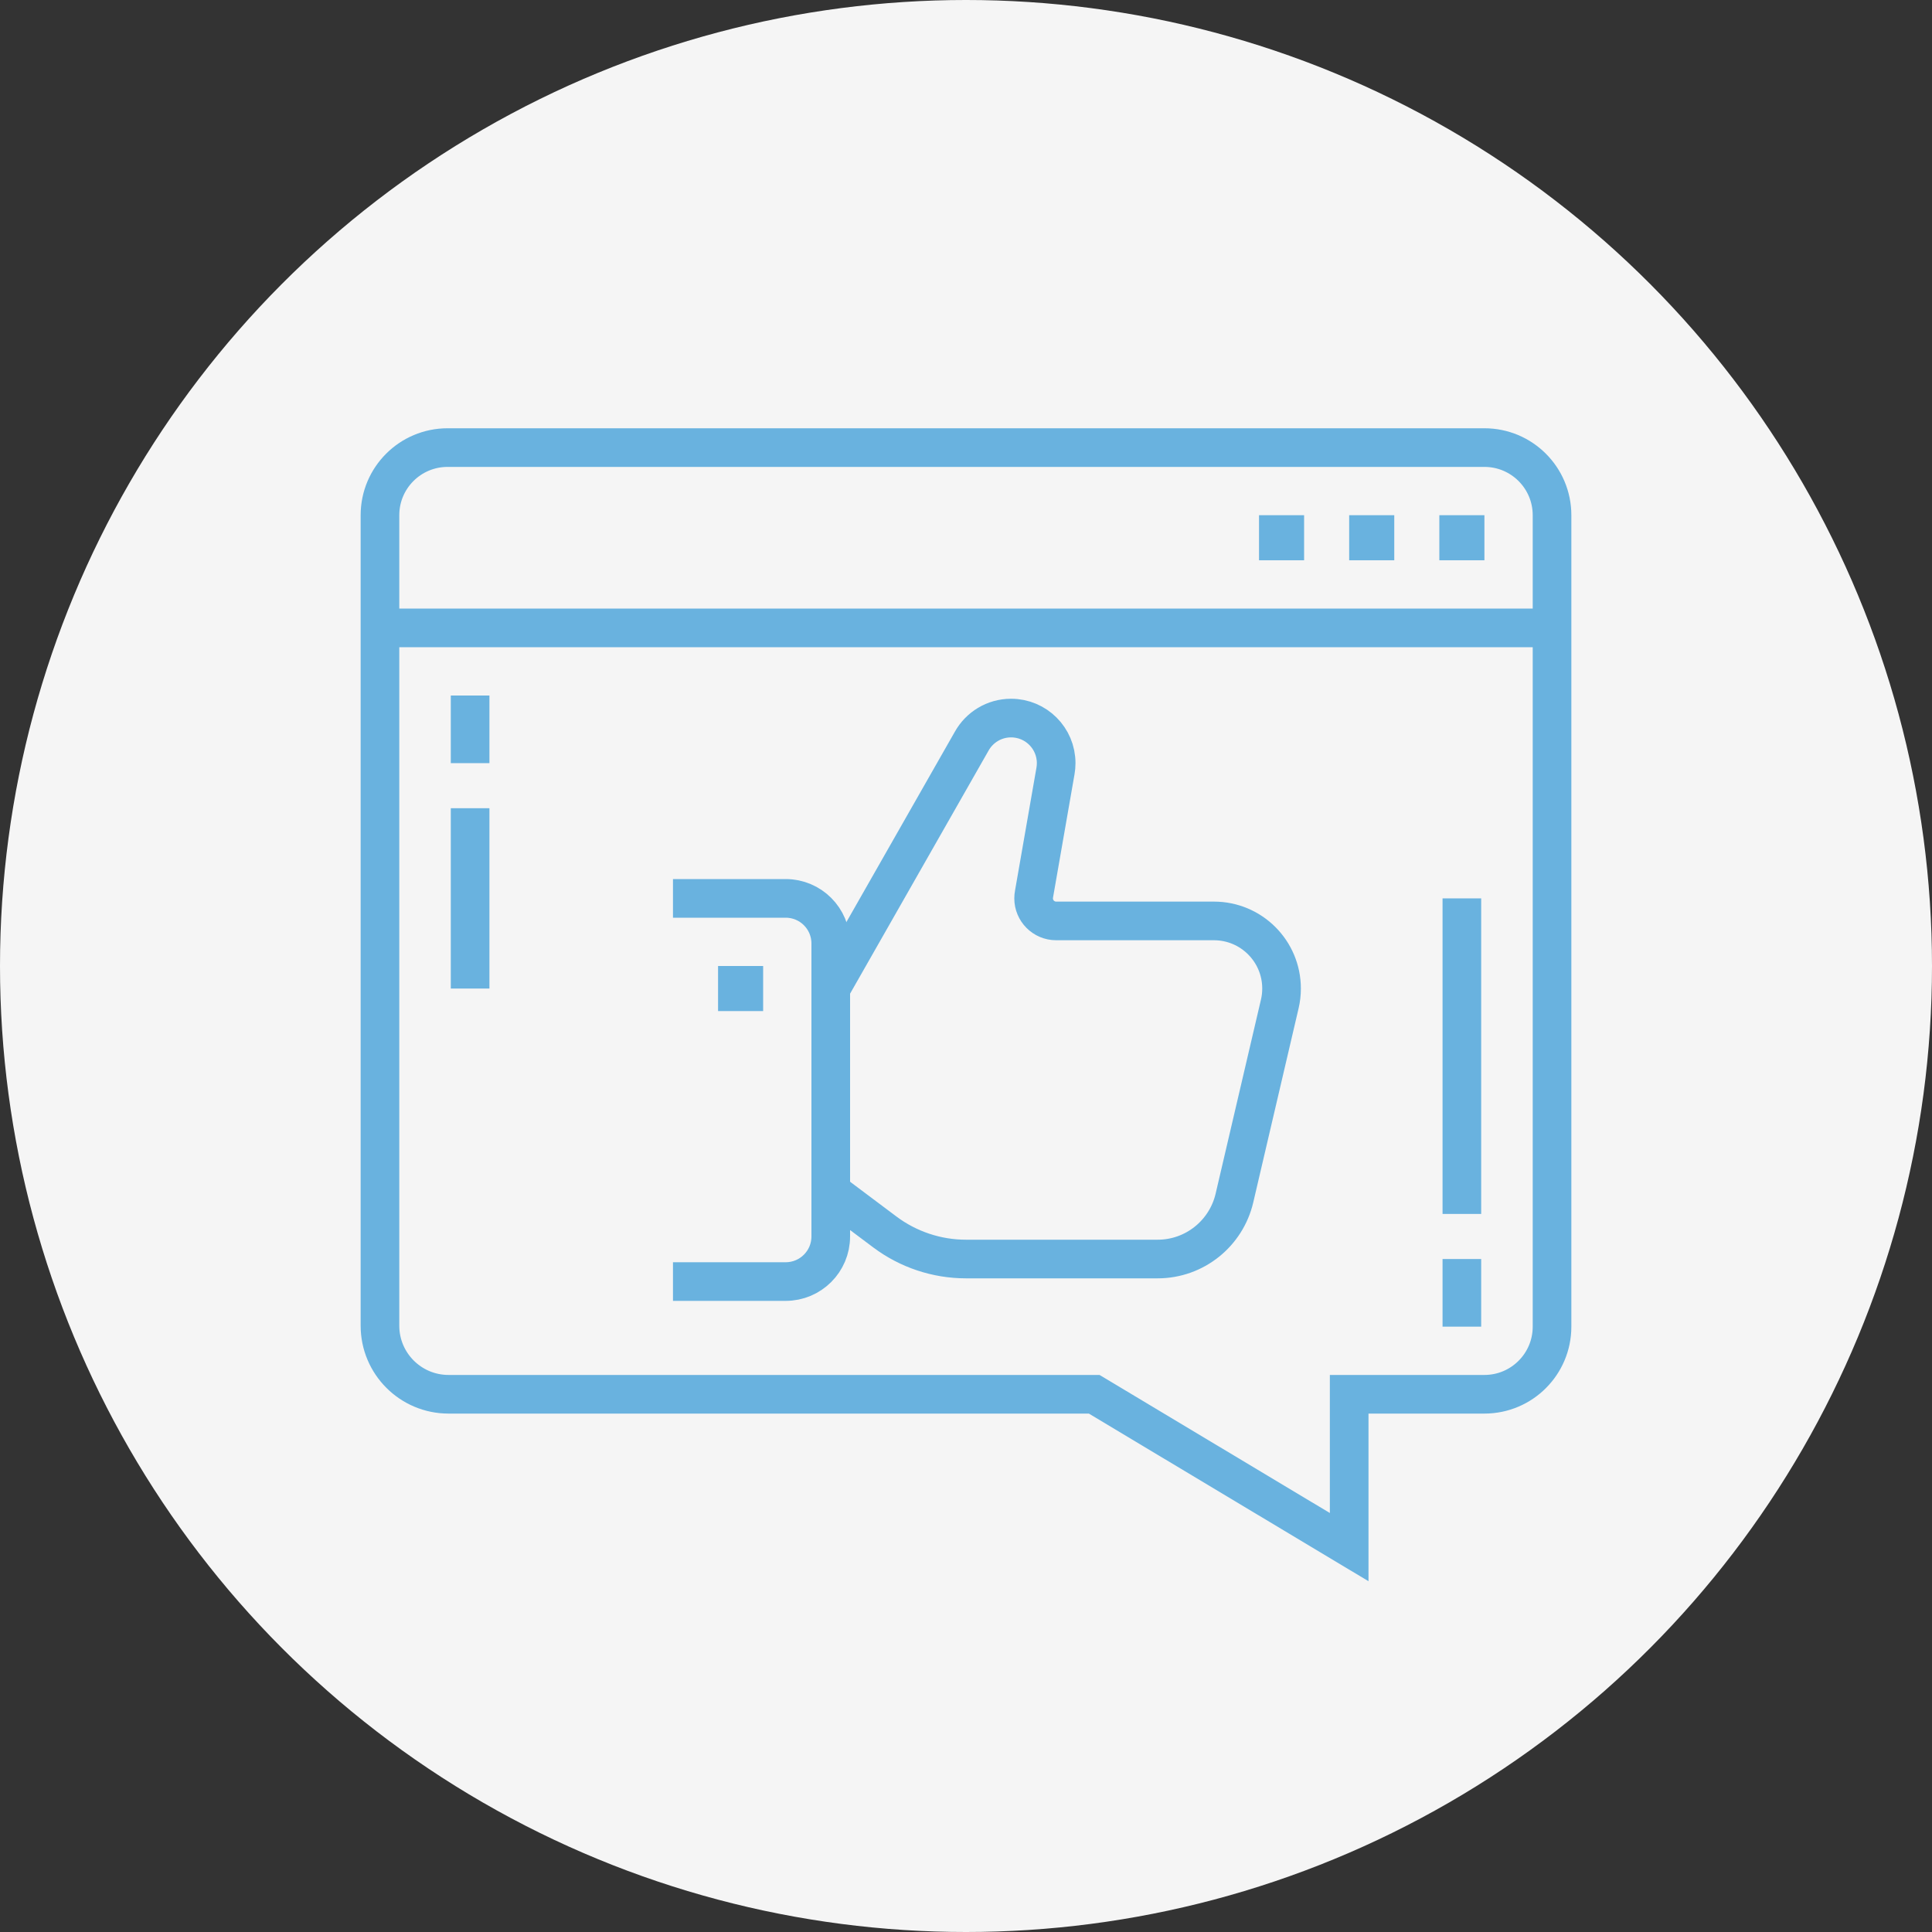<?xml version="1.0" encoding="UTF-8"?> <svg xmlns="http://www.w3.org/2000/svg" width="100" height="100" viewBox="0 0 100 100" fill="none"><rect x="0" y="0" width="100" height="100" fill="#333333" stroke="none"/> <circle cx="50" cy="50" r="50" fill="#F5F5F5"></circle> <path d="M76.833 72.167H69.833V80.078L56.636 72.167H23.216C21.256 72.167 19.667 70.578 19.667 68.618V26.667C19.667 24.733 21.234 23.167 23.167 23.167H76.833C78.767 23.167 80.333 24.733 80.333 26.667V68.667C80.333 70.6 78.767 72.167 76.833 72.167Z" stroke="#69B2DF" stroke-width="2" stroke-miterlimit="10"></path> <path d="M19.667 32.5H80.333" stroke="#69B2DF" stroke-width="2" stroke-miterlimit="10"></path> <path d="M76.833 26.667H74.5V29H76.833V26.667Z" fill="#69B2DF"></path> <path d="M72.167 26.667H69.833V29H72.167V26.667Z" fill="#69B2DF"></path> <path d="M67.5 26.667H65.167V29H67.5V26.667Z" fill="#69B2DF"></path> <path d="M24.333 51.167V41.833" stroke="#69B2DF" stroke-width="2" stroke-miterlimit="10"></path> <path d="M24.333 39.5V36" stroke="#69B2DF" stroke-width="2" stroke-miterlimit="10"></path> <path d="M75.666 46.5V62.833" stroke="#69B2DF" stroke-width="2" stroke-miterlimit="10"></path> <path d="M75.666 65.167V68.667" stroke="#69B2DF" stroke-width="2" stroke-miterlimit="10"></path> <path d="M34.833 46.5H40.667C41.956 46.5 43 47.544 43 48.833V64C43 65.289 41.956 66.333 40.667 66.333H34.833" stroke="#69B2DF" stroke-width="2" stroke-miterlimit="10"></path> <path d="M39.5 50H37.167V52.333H39.5V50Z" fill="#69B2DF"></path> <path d="M43 51.167L50.294 38.365C50.693 37.65 51.457 37.167 52.333 37.167C53.623 37.167 54.667 38.211 54.667 39.5C54.667 39.638 54.655 39.772 54.632 39.904L53.523 46.266C53.508 46.341 53.5 46.419 53.5 46.5C53.5 47.144 54.023 47.667 54.667 47.667H62.833C64.766 47.667 66.333 49.233 66.333 51.167C66.333 51.442 66.302 51.709 66.241 51.966L63.893 62.017C63.47 63.823 61.851 65.167 59.917 65.167H50C48.486 65.167 47.012 64.675 45.8 63.767L43 61.667" stroke="#69B2DF" stroke-width="2" stroke-miterlimit="10"></path> </svg> 